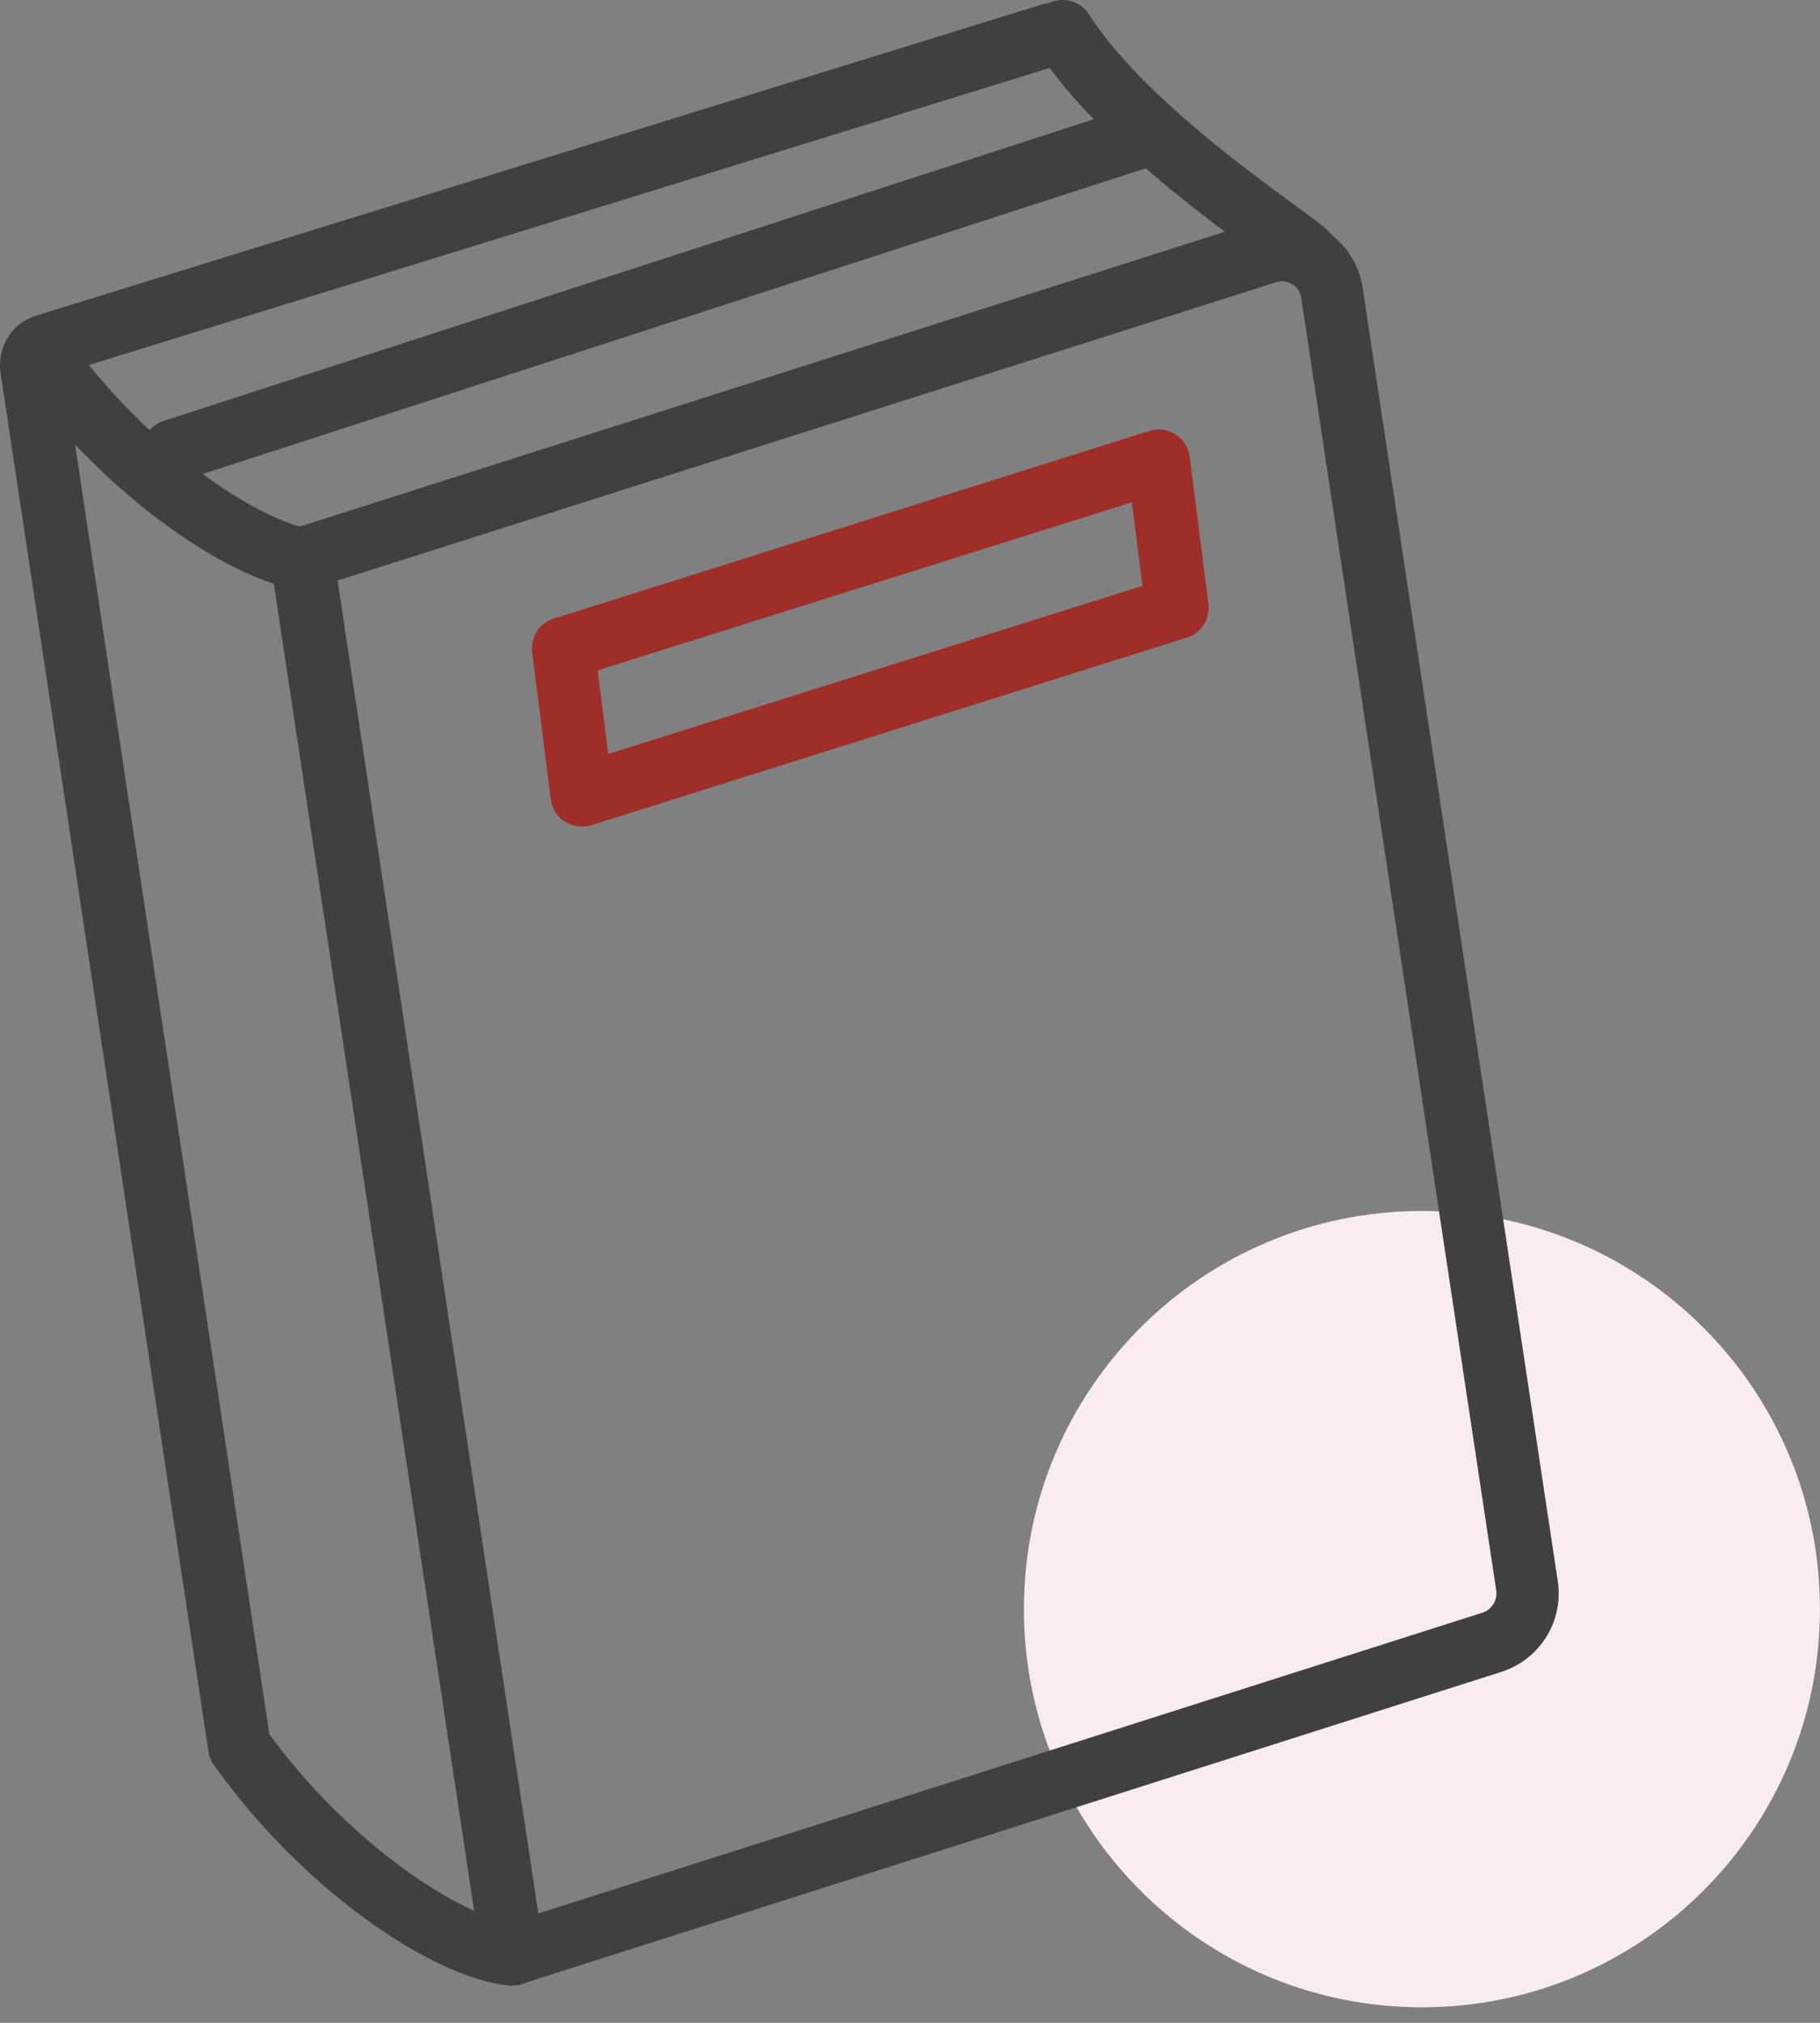 <svg width="45" height="50" viewBox="0 0 45 50" fill="none" xmlns="http://www.w3.org/2000/svg">
<rect x="0" y="0" width="45" height="50" fill="#808080" stroke="none"/>
<path d="M35.158 49.616C40.593 49.616 44.999 45.209 44.999 39.774C44.999 34.339 40.593 29.933 35.158 29.933C29.723 29.933 25.316 34.339 25.316 39.774C25.316 45.209 29.723 49.616 35.158 49.616Z" fill="#F8ECF1"/>
<path d="M12.676 49.079C12.534 49.079 12.392 49.036 12.271 48.959C12.075 48.839 11.943 48.642 11.911 48.412L6.706 13.923C6.651 13.552 6.87 13.191 7.241 13.07L31.058 5.482C31.626 5.296 32.25 5.372 32.753 5.689C33.267 6.006 33.606 6.531 33.693 7.122L38.515 39.074C38.669 40.069 38.078 41.02 37.116 41.327L12.906 49.036C12.829 49.057 12.753 49.068 12.676 49.068V49.079ZM8.346 14.35L13.31 47.297L36.657 39.861C36.886 39.785 37.028 39.555 36.995 39.314L32.173 7.362C32.151 7.22 32.075 7.089 31.944 7.023C31.823 6.947 31.681 6.936 31.539 6.98L8.346 14.35Z" fill="#404040"/>
<path d="M4.278 11.912C3.95 11.912 3.644 11.704 3.546 11.376C3.415 10.971 3.633 10.534 4.049 10.403L28.029 2.628C28.434 2.497 28.871 2.715 29.002 3.131C29.134 3.535 28.915 3.973 28.499 4.104L4.508 11.879C4.432 11.901 4.344 11.923 4.268 11.923L4.278 11.912Z" fill="#404040"/>
<path d="M12.665 49.08C12.665 49.08 12.621 49.08 12.599 49.08C10.817 48.927 7.591 46.849 5.284 43.623C5.218 43.525 5.163 43.405 5.152 43.284L0.013 9.211C-0.074 8.577 0.286 7.986 0.899 7.8L25.754 0.113C26.169 -0.018 26.596 0.212 26.727 0.627C26.858 1.032 26.629 1.469 26.213 1.6L1.588 9.211L6.661 42.869C8.28 45.078 10.336 46.609 11.724 47.232L6.694 13.924C6.629 13.498 6.924 13.104 7.35 13.038C7.766 12.984 8.17 13.268 8.236 13.694L13.43 48.194C13.463 48.424 13.386 48.664 13.233 48.839C13.091 48.992 12.883 49.08 12.665 49.08Z" fill="#404040"/>
<path d="M32.347 7.133C32.15 7.133 31.953 7.056 31.811 6.914C31.767 6.87 31.734 6.827 31.701 6.783C31.57 6.674 31.341 6.51 31.045 6.291C29.613 5.241 26.956 3.284 25.622 1.195C25.392 0.834 25.49 0.353 25.851 0.124C26.212 -0.106 26.693 -0.008 26.923 0.353C28.104 2.201 30.706 4.115 31.964 5.033C32.904 5.722 33.101 5.864 33.134 6.28C33.156 6.499 33.068 6.739 32.915 6.892C32.762 7.045 32.565 7.122 32.358 7.122L32.347 7.133Z" fill="#404040"/>
<path d="M14.383 20.43C14.24 20.43 14.087 20.386 13.967 20.309C13.77 20.189 13.65 19.982 13.617 19.752L13.158 16.121C13.114 15.75 13.333 15.4 13.694 15.29L28.412 10.654C28.631 10.577 28.871 10.61 29.068 10.741C29.265 10.862 29.385 11.069 29.418 11.299L29.878 14.93C29.921 15.301 29.703 15.651 29.342 15.761L14.623 20.397C14.547 20.419 14.47 20.43 14.393 20.43H14.383ZM14.776 16.57L15.039 18.637L28.248 14.481L27.986 12.415L14.776 16.57Z" fill="#9E2E27"/>
<path d="M7.744 14.634C7.744 14.634 7.7 14.634 7.678 14.634C5.896 14.481 2.67 12.404 0.363 9.178C0.111 8.828 0.199 8.347 0.549 8.095C0.899 7.844 1.38 7.931 1.631 8.281C3.731 11.223 6.618 12.994 7.81 13.093C8.236 13.125 8.553 13.508 8.52 13.924C8.488 14.328 8.149 14.634 7.744 14.634Z" fill="#404040"/>
</svg>
